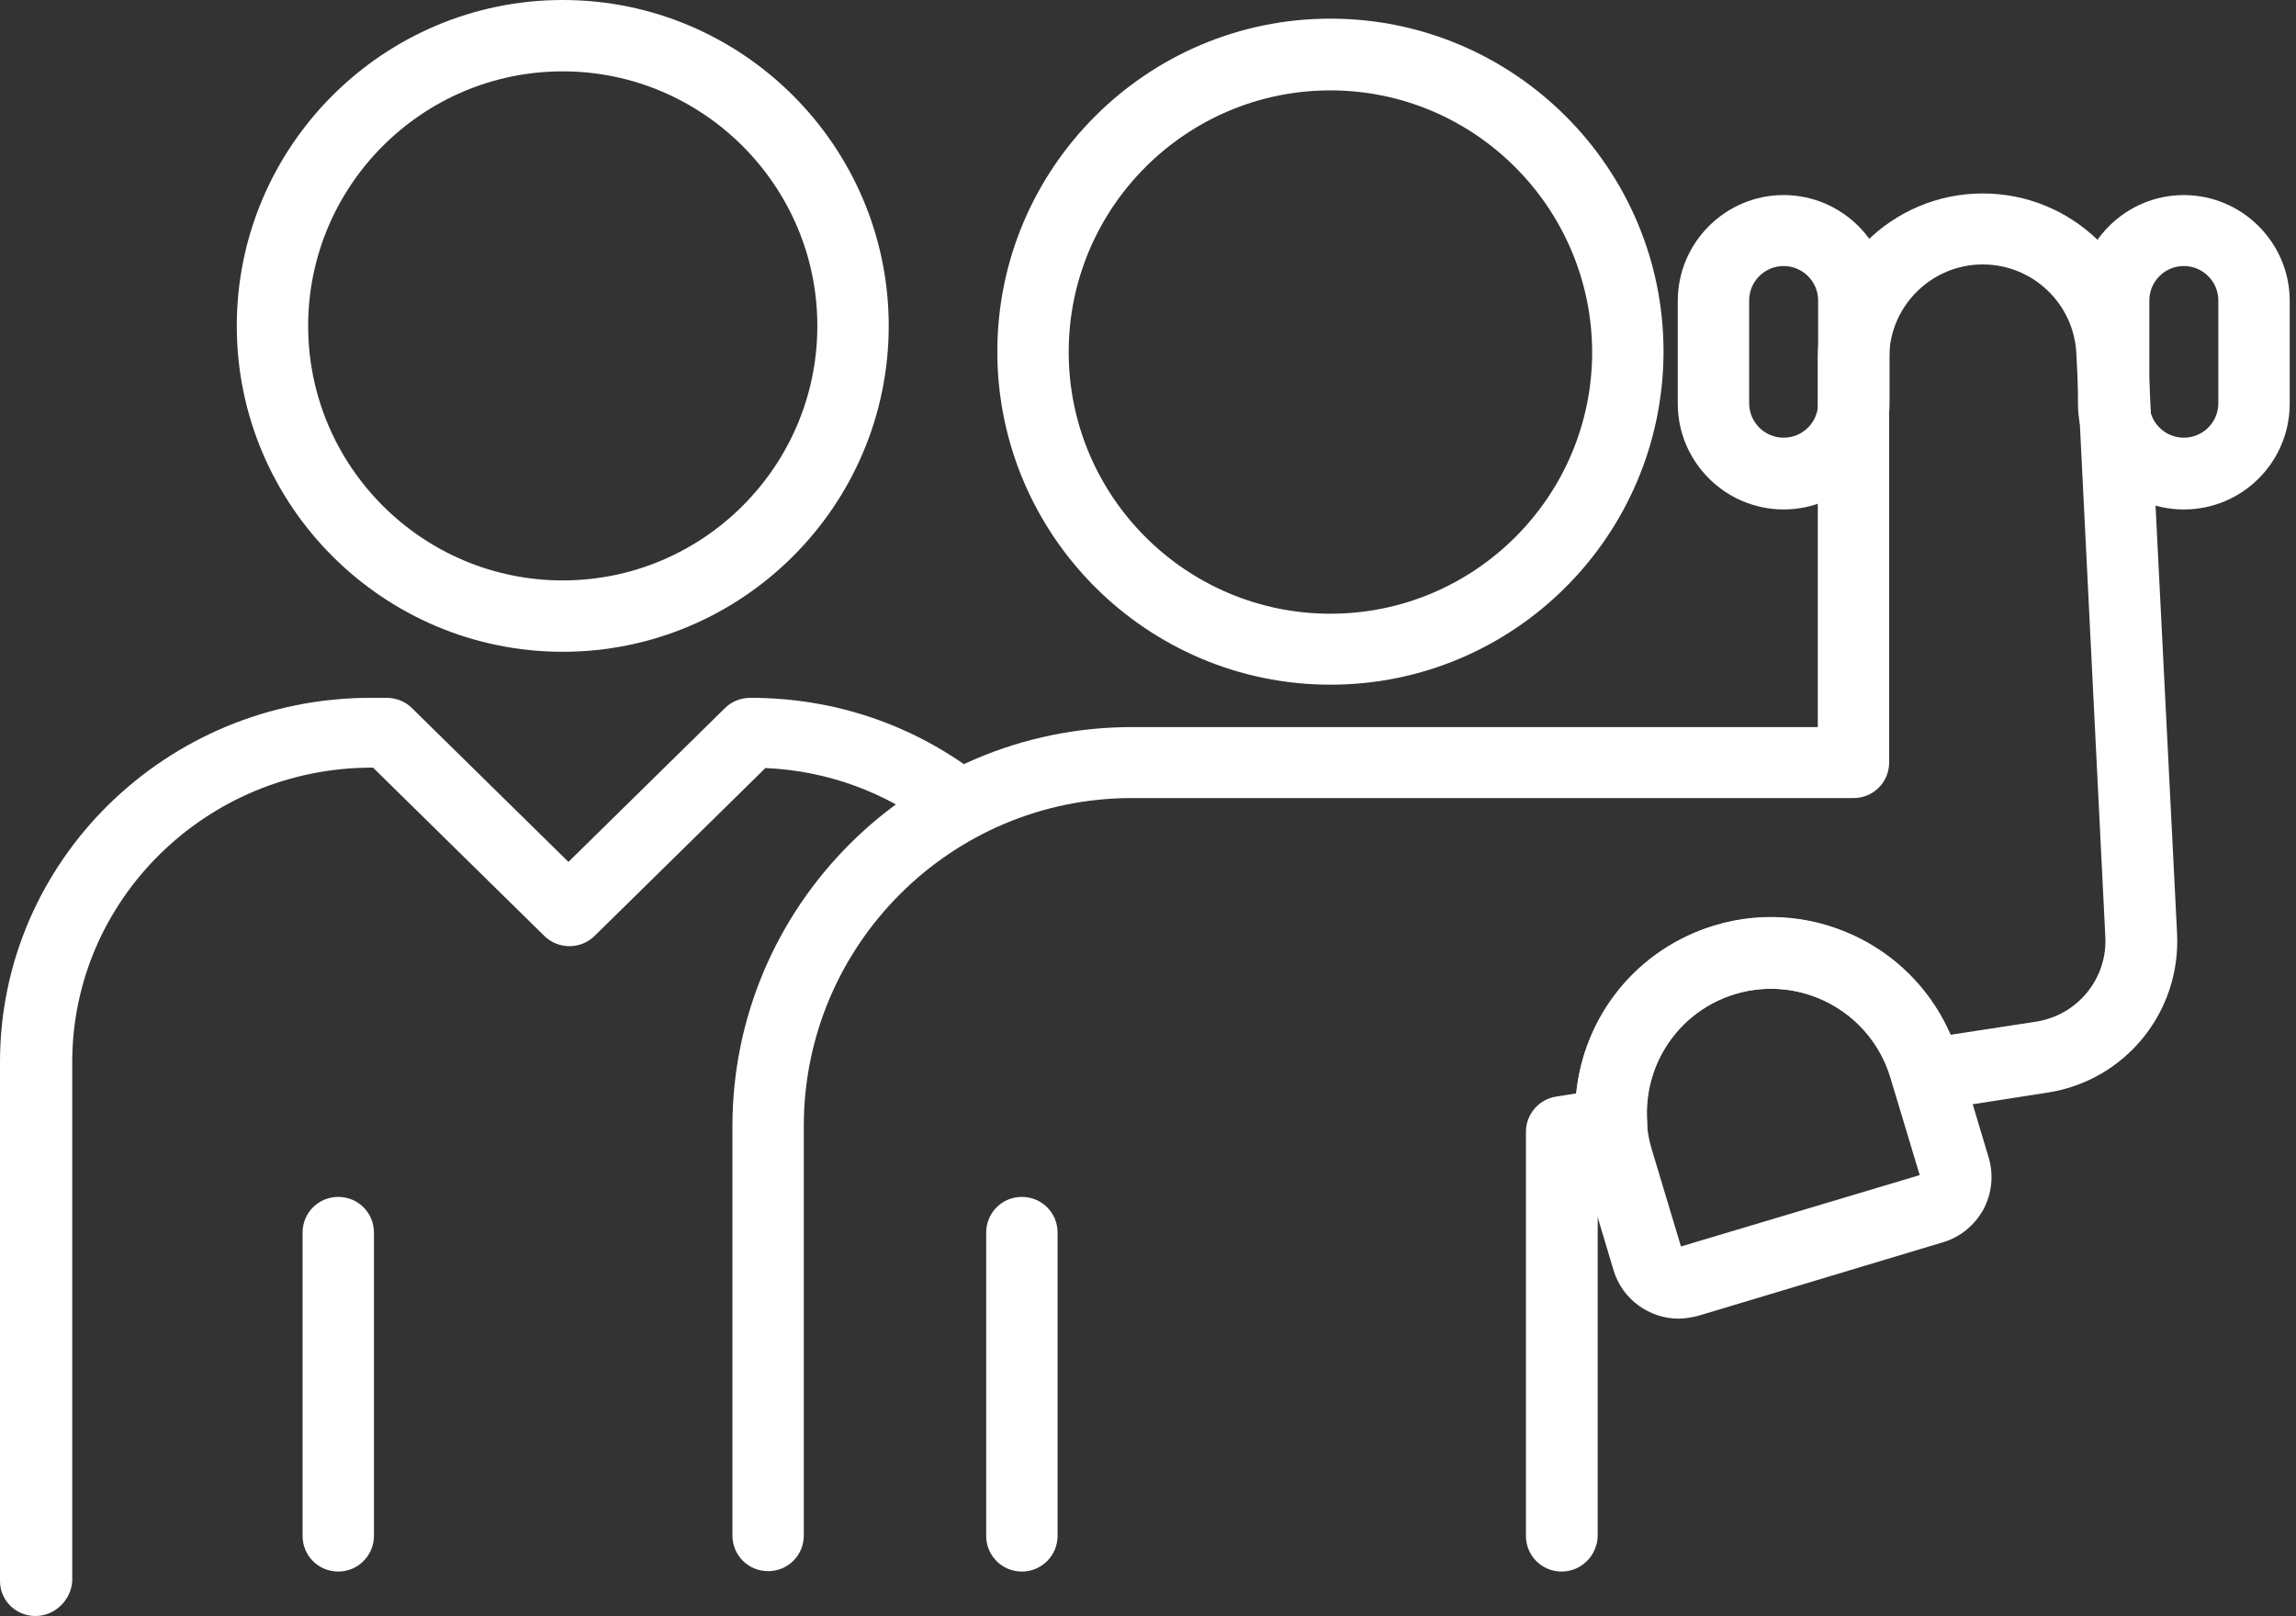 <svg width="125" height="88" viewBox="0 0 125 88" fill="none" xmlns="http://www.w3.org/2000/svg">
<rect x="0" y="0" width="125" height="88" fill="#333333" stroke="none"/>
<path d="M30.637 35.493C20.857 35.493 12.891 27.526 12.891 17.747C12.891 7.966 20.857 0 30.637 0C40.417 0 48.384 7.966 48.384 17.747C48.384 27.526 40.417 35.493 30.637 35.493ZM30.637 3.886C22.994 3.886 16.777 10.104 16.777 17.747C16.777 25.389 22.994 31.607 30.637 31.607C38.28 31.607 44.498 25.389 44.498 17.747C44.498 10.104 38.258 3.886 30.637 3.886Z" fill="white"/>
<path d="M1.934 88C0.86 88 0 87.155 0 86.099V57.835C0 46.893 9.048 38 20.181 38H21.04C21.556 38 22.05 38.19 22.416 38.549L30.948 46.935L39.48 38.549C39.846 38.19 40.34 38 40.856 38C45.391 38 49.667 39.436 53.257 42.182C54.095 42.837 54.245 44.02 53.6 44.844C52.956 45.668 51.731 45.816 50.892 45.182C48.206 43.133 45.047 41.971 41.672 41.823L32.367 50.97C31.614 51.709 30.389 51.709 29.637 50.97L20.31 41.802H20.245C11.262 41.802 3.933 48.984 3.933 57.835V86.099C3.869 87.134 2.987 88 1.934 88Z" fill="white"/>
<path d="M72.432 37.285C62.436 37.285 54.297 29.146 54.297 19.15C54.297 9.154 62.436 1.015 72.432 1.015C82.428 1.015 90.567 9.154 90.567 19.15C90.546 29.167 82.428 37.285 72.432 37.285ZM72.432 4.922C64.573 4.922 58.183 11.313 58.183 19.171C58.183 27.03 64.573 33.42 72.432 33.42C80.291 33.42 86.681 27.03 86.681 19.171C86.659 11.313 80.269 4.922 72.432 4.922Z" fill="white"/>
<path d="M55.635 85.58C54.555 85.58 53.691 84.717 53.691 83.637V67.121C53.691 66.042 54.555 65.178 55.635 65.178C56.714 65.178 57.578 66.042 57.578 67.121V83.637C57.578 84.695 56.714 85.58 55.635 85.58Z" fill="white"/>
<path d="M18.416 85.58C17.336 85.58 16.473 84.716 16.473 83.637V67.121C16.473 66.041 17.336 65.178 18.416 65.178C19.495 65.178 20.359 66.041 20.359 67.121V83.637C20.359 84.695 19.495 85.58 18.416 85.58Z" fill="white"/>
<path d="M85.019 85.58C83.939 85.58 83.076 84.716 83.076 83.637V61.637C83.076 60.687 83.766 59.867 84.716 59.716L85.817 59.543C86.228 55.29 89.142 51.663 93.352 50.389C96.072 49.569 98.965 49.871 101.47 51.21C103.607 52.354 105.248 54.167 106.198 56.348L110.839 55.636C113.106 55.29 114.747 53.282 114.618 50.994L113.042 19.257C112.912 16.537 110.667 14.4 107.947 14.4C105.14 14.4 102.851 16.688 102.851 19.495V41.516C102.851 42.596 101.988 43.459 100.908 43.459H61.616C51.771 43.459 43.761 51.469 43.761 61.313V83.615C43.761 84.695 42.898 85.558 41.818 85.558C40.739 85.558 39.875 84.695 39.875 83.615V61.335C39.875 49.353 49.633 39.594 61.616 39.594H98.965V19.516C98.965 14.551 103.003 10.535 107.947 10.535C112.739 10.535 116.69 14.292 116.928 19.085L118.525 50.821C118.741 55.117 115.697 58.852 111.466 59.5L105.226 60.471C104.276 60.623 103.348 60.04 103.067 59.111L102.938 58.68C101.858 55.096 98.08 53.066 94.496 54.124C91.452 55.031 89.466 57.902 89.682 61.076C89.747 62.091 89.034 62.976 88.041 63.127L86.983 63.3V83.637C86.962 84.695 86.098 85.58 85.019 85.58Z" fill="white"/>
<path d="M118.893 27.743C115.72 27.743 113.129 25.152 113.129 21.979V16.387C113.129 13.213 115.72 10.623 118.893 10.623C122.067 10.623 124.658 13.213 124.658 16.387V21.979C124.658 25.152 122.089 27.743 118.893 27.743ZM118.893 14.487C117.857 14.487 117.015 15.329 117.015 16.365V21.957C117.015 22.993 117.857 23.835 118.893 23.835C119.93 23.835 120.772 22.993 120.772 21.957V16.365C120.772 15.329 119.93 14.487 118.893 14.487Z" fill="white"/>
<path d="M97.106 27.742C93.933 27.742 91.342 25.152 91.342 21.978V16.387C91.342 13.213 93.933 10.622 97.106 10.622C100.28 10.622 102.871 13.213 102.871 16.387V21.978C102.871 25.152 100.28 27.742 97.106 27.742ZM97.106 14.487C96.07 14.487 95.228 15.329 95.228 16.365V21.956C95.228 22.993 96.07 23.835 97.106 23.835C98.142 23.835 98.984 22.993 98.984 21.956V16.365C98.984 15.329 98.142 14.487 97.106 14.487Z" fill="white"/>
<path d="M91.387 71.807C89.811 71.807 88.321 70.77 87.846 69.173L86.205 63.689C84.521 58.054 87.716 52.095 93.351 50.411C96.072 49.591 98.965 49.893 101.469 51.232C103.973 52.592 105.808 54.837 106.629 57.558L108.27 63.041C108.55 63.991 108.442 64.984 107.989 65.848C107.514 66.712 106.737 67.359 105.808 67.64L92.445 71.656C92.099 71.742 91.732 71.807 91.387 71.807ZM96.417 53.844C95.769 53.844 95.122 53.931 94.474 54.125C90.89 55.204 88.861 58.983 89.919 62.566L91.516 67.877L104.513 63.991L102.915 58.68C102.03 55.744 99.332 53.844 96.417 53.844Z" fill="white"/>
</svg>
